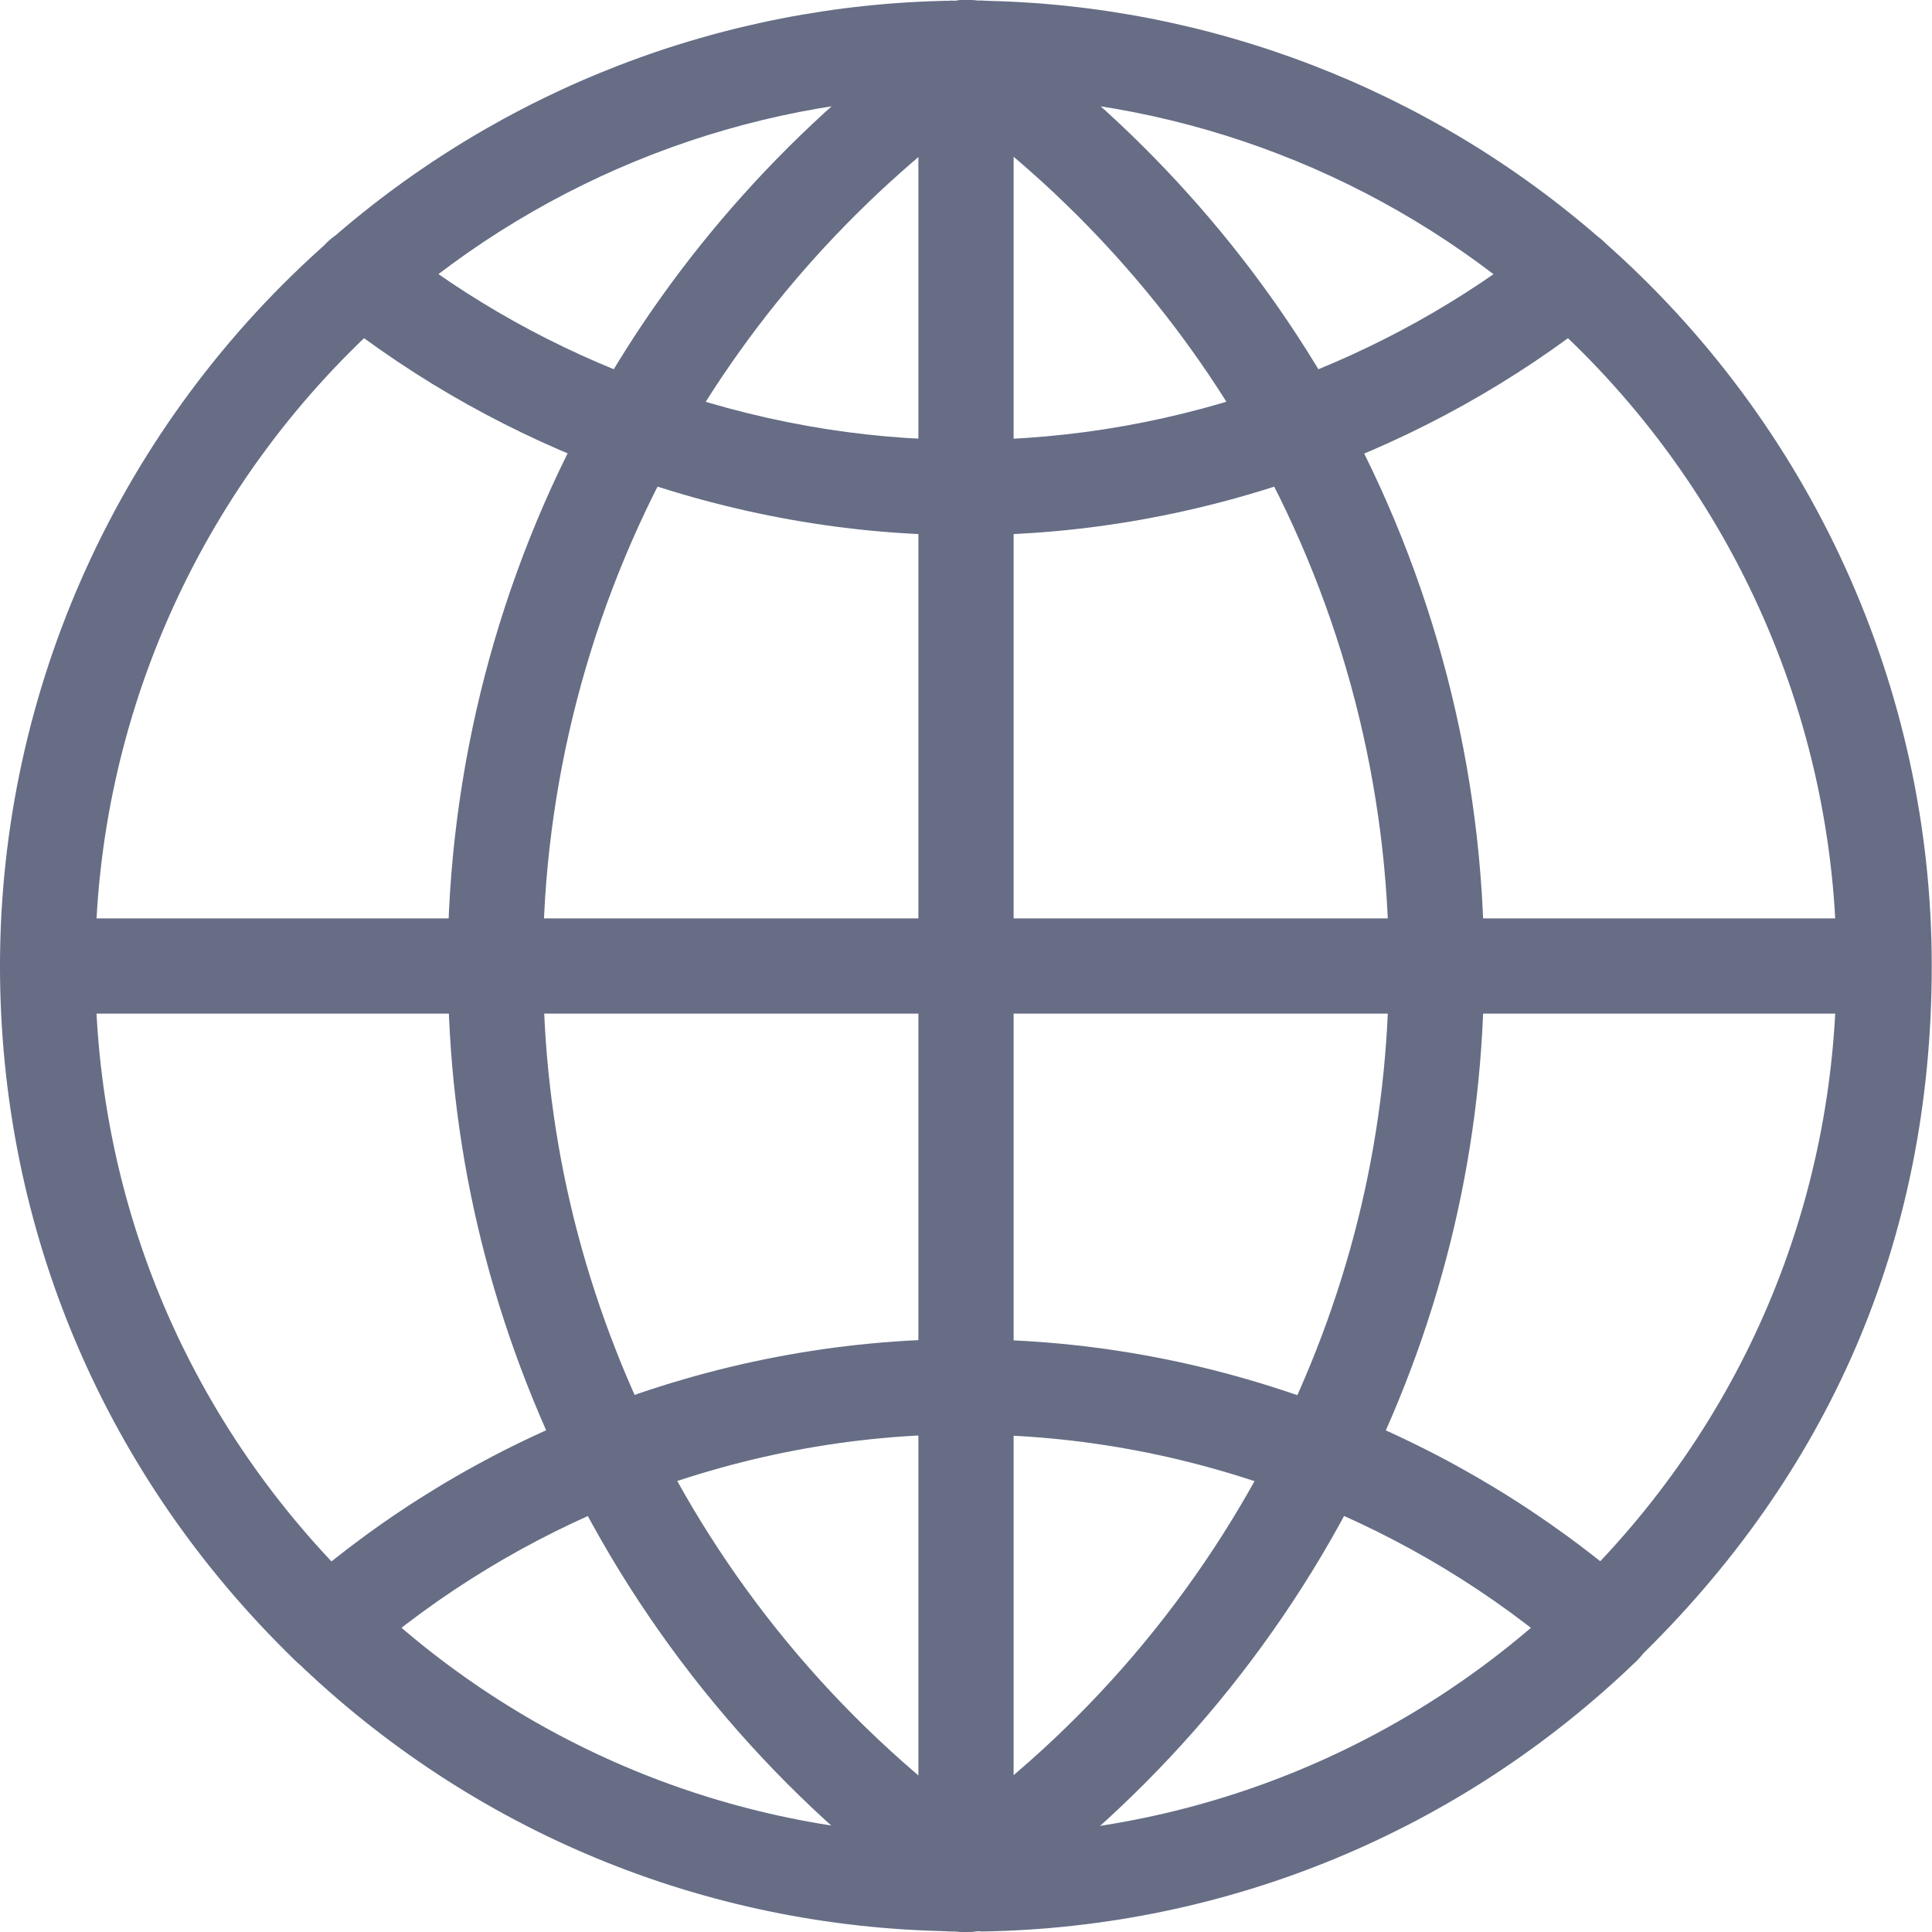 <?xml version="1.0" encoding="UTF-8"?>
<svg id="Layer_2" data-name="Layer 2" xmlns="http://www.w3.org/2000/svg" viewBox="0 0 77.9 77.9">
  <defs>
    <style>
      .cls-1 {
        fill: #333c5c;
      }

      .cls-2 {
        isolation: isolate;
        opacity: .75;
      }
    </style>
  </defs>
  <g id="Layer_1-2" data-name="Layer 1">
    <g class="cls-2">
      <path class="cls-1" d="M39.55,77.87c-1.05,0-1.9-.84-1.92-1.89-.02-1.06,.83-1.93,1.89-1.95,8.93-.14,17.38-3.64,23.81-9.85,.77-.74,1.98-.71,2.72,.05,.74,.76,.72,1.98-.04,2.72-7.13,6.89-16.51,10.77-26.42,10.93h-.03Z"/>
      <path class="cls-1" d="M38.34,3.87c-1.05,0-1.9-.84-1.92-1.89-.01-1.06,.83-1.93,1.89-1.95h.18c.15-.02,.3-.03,.46-.03,1.06,0,1.92,.86,1.92,1.92s-.86,1.92-1.92,1.92h-.18c-.13,.02-.26,.03-.39,.03h-.03Z"/>
      <path class="cls-1" d="M1.92,40.87c-1.06,0-1.92-.86-1.92-1.92C0,27.77,4.85,17.1,13.3,9.69c.8-.7,2.01-.62,2.71,.18,.7,.8,.62,2.01-.18,2.71C8.21,19.26,3.84,28.87,3.84,38.95c0,1.06-.86,1.92-1.92,1.92Z"/>
      <path class="cls-1" d="M38.34,77.87h-.03c-9.91-.16-19.29-4.04-26.41-10.93-.76-.74-.78-1.95-.04-2.72,.74-.76,1.95-.78,2.72-.05,6.42,6.21,14.87,9.71,23.8,9.85,1.06,.02,1.91,.89,1.89,1.95-.02,1.05-.87,1.89-1.92,1.89Z"/>
      <path class="cls-1" d="M13.23,67.48c-.48,0-.96-.18-1.34-.54C4.23,59.52,0,49.58,0,38.95c0-1.06,.86-1.92,1.92-1.92s1.92,.86,1.92,1.92c0,9.58,3.81,18.54,10.73,25.23,.76,.74,.78,1.95,.04,2.72-.38,.39-.88,.59-1.38,.59Z"/>
      <path class="cls-1" d="M38.95,77.9c-.16,0-.32-.01-.47-.02h-.18c-1.06-.03-1.9-.91-1.88-1.97,.02-1.05,.88-1.88,1.92-1.88h.04c.13,0,.25,.01,.37,.02h.19c1.06,.01,1.92,.87,1.92,1.93s-.86,1.92-1.92,1.92Z"/>
      <path class="cls-1" d="M38.95,77.9c-1.06,0-1.92-.86-1.92-1.92s.86-1.92,1.92-1.92h.19c.12-.02,.25-.03,.37-.03,1,0,1.94,.82,1.96,1.88,.02,1.06-.82,1.94-1.88,1.96h-.17c-.16,.02-.31,.03-.47,.03Z"/>
      <path class="cls-1" d="M63.33,13.05c-.45,0-.9-.16-1.26-.48-6.25-5.48-14.25-8.57-22.55-8.7-1.06-.02-1.91-.89-1.89-1.95,.02-1.06,.87-1.87,1.95-1.89,9.2,.15,18.09,3.58,25.02,9.66,.8,.7,.88,1.91,.18,2.71-.38,.43-.91,.65-1.44,.65Z"/>
      <path class="cls-1" d="M14.56,13.05c-.53,0-1.07-.22-1.44-.65-.7-.8-.62-2.01,.18-2.71C20.23,3.61,29.11,.18,38.31,.03c1.11-.04,1.93,.83,1.95,1.89,.02,1.06-.83,1.93-1.89,1.95-8.29,.13-16.3,3.23-22.55,8.7-.36,.32-.82,.48-1.26,.48Z"/>
      <path class="cls-1" d="M39.55,3.87h-.03c-.13,0-.26-.01-.39-.02h-.18c-1.06-.01-1.92-.87-1.92-1.93s.86-1.92,1.92-1.92c.15,0,.31,0,.46,.02h.17c1.06,.03,1.91,.9,1.89,1.96-.02,1.05-.87,1.89-1.92,1.89Z"/>
      <path class="cls-1" d="M64.66,67.48c-.5,0-1-.2-1.38-.59-.74-.76-.72-1.98,.04-2.72,6.92-6.68,10.73-15.64,10.73-25.23,0-10.08-4.37-19.69-11.99-26.37-.8-.7-.88-1.91-.18-2.71,.7-.8,1.91-.88,2.71-.18,8.45,7.41,13.3,18.08,13.3,29.26s-4.23,20.57-11.9,27.99c-.37,.36-.85,.54-1.34,.54Z"/>
      <path class="cls-1" d="M25.58,19.2c-.32,0-.63-.08-.93-.24-.93-.51-1.26-1.68-.75-2.61,3.38-6.09,8.2-11.45,13.94-15.51,.86-.61,2.07-.41,2.68,.46,.61,.87,.41,2.06-.46,2.68-5.27,3.73-9.7,8.65-12.8,14.24-.35,.63-1.01,.99-1.68,.99Z"/>
      <path class="cls-1" d="M38.95,4.32c-.6,0-1.2-.28-1.57-.81-.61-.87-.4-2.06,.46-2.68l.21-.16c.13-.1,.27-.21,.41-.3,.87-.6,2.07-.38,2.67,.49s.38,2.07-.49,2.67c-.08,.05-.16,.11-.23,.17-.12,.09-.23,.18-.35,.26-.34,.24-.72,.35-1.11,.35Z"/>
      <path class="cls-1" d="M24.6,60.58c-.71,0-1.39-.39-1.72-1.07-3.2-6.5-4.82-13.41-4.82-20.56,0-1.06,.86-1.92,1.92-1.92s1.92,.86,1.92,1.92c0,6.55,1.49,12.9,4.42,18.86,.47,.95,.08,2.1-.87,2.57-.27,.13-.56,.2-.85,.2Z"/>
      <path class="cls-1" d="M39.55,77.87c-.37,0-.74-.11-1.07-.33-.15-.1-.29-.21-.43-.32l-.2-.15c-.87-.61-1.07-1.81-.46-2.68,.61-.87,1.81-1.07,2.68-.46,.12,.08,.23,.17,.34,.26,.07,.06,.15,.12,.23,.17,.88,.59,1.11,1.79,.51,2.67-.37,.55-.98,.84-1.59,.84Z"/>
      <path class="cls-1" d="M38.95,77.42c-.38,0-.77-.11-1.11-.35-6.35-4.49-11.53-10.56-14.97-17.55-.47-.95-.08-2.1,.88-2.57,.95-.47,2.1-.08,2.57,.88,3.16,6.42,7.91,11.99,13.74,16.11,.87,.61,1.07,1.81,.46,2.68-.37,.53-.97,.81-1.57,.81Z"/>
      <path class="cls-1" d="M19.97,40.87c-1.06,0-1.92-.86-1.92-1.92,0-7.89,2.02-15.71,5.85-22.6,.51-.93,1.68-1.26,2.61-.75,.93,.51,1.26,1.68,.75,2.61-3.51,6.33-5.37,13.5-5.37,20.74,0,1.06-.86,1.92-1.92,1.92Z"/>
      <path class="cls-1" d="M25.58,19.2c-.22,0-.44-.04-.66-.12-4.21-1.53-8.1-3.7-11.56-6.45-.83-.66-.97-1.87-.31-2.7,.66-.83,1.87-.97,2.7-.31,3.13,2.49,6.66,4.46,10.48,5.84,1,.36,1.51,1.46,1.15,2.46-.28,.78-1.02,1.27-1.8,1.27Z"/>
      <path class="cls-1" d="M52.31,19.2c-.78,0-1.52-.49-1.8-1.27-.36-1,.15-2.1,1.15-2.46,3.82-1.39,7.35-3.35,10.48-5.84,.83-.66,2.04-.52,2.7,.31,.66,.83,.52,2.04-.31,2.7-3.46,2.75-7.35,4.92-11.56,6.45-.22,.08-.44,.12-.66,.12Z"/>
      <path class="cls-1" d="M38.95,21.58c-1.06,0-1.92-.86-1.92-1.92s.86-1.92,1.92-1.92c4.28,0,8.56-.76,12.71-2.27,.99-.36,2.1,.15,2.46,1.15,.36,1-.15,2.1-1.15,2.46-4.57,1.66-9.29,2.5-14.02,2.5Z"/>
      <path class="cls-1" d="M38.95,21.58c-4.73,0-9.45-.84-14.02-2.5-1-.36-1.51-1.46-1.15-2.46,.36-1,1.46-1.51,2.46-1.15,4.15,1.51,8.43,2.27,12.71,2.27,1.06,0,1.92,.86,1.92,1.92s-.86,1.92-1.92,1.92Z"/>
      <path class="cls-1" d="M64.66,67.48c-.45,0-.89-.16-1.26-.47-3.21-2.8-6.85-5-10.81-6.56-.99-.39-1.47-1.5-1.08-2.49,.39-.99,1.5-1.47,2.49-1.08,4.36,1.72,8.37,4.15,11.92,7.23,.8,.7,.88,1.91,.19,2.71-.38,.44-.91,.66-1.45,.66Z"/>
      <path class="cls-1" d="M53.3,60.58c-.23,0-.47-.04-.7-.13-4.4-1.73-9-2.61-13.65-2.61-1.06,0-1.92-.86-1.92-1.92s.86-1.92,1.92-1.92c5.13,0,10.2,.97,15.05,2.88,.99,.39,1.47,1.5,1.08,2.49-.3,.76-1.02,1.22-1.79,1.22Z"/>
      <path class="cls-1" d="M24.6,60.58c-.77,0-1.49-.46-1.79-1.22-.39-.99,.1-2.1,1.08-2.49,4.85-1.91,9.92-2.88,15.06-2.88,1.06,0,1.92,.86,1.92,1.92s-.86,1.92-1.92,1.92c-4.65,0-9.24,.88-13.65,2.61-.23,.09-.47,.13-.7,.13Z"/>
      <path class="cls-1" d="M13.24,67.48c-.54,0-1.07-.22-1.45-.66-.7-.8-.61-2.01,.19-2.71,3.54-3.08,7.55-5.52,11.92-7.23,.99-.39,2.1,.1,2.49,1.08,.39,.99-.1,2.1-1.08,2.49-3.96,1.56-7.59,3.77-10.8,6.56-.36,.32-.81,.47-1.26,.47Z"/>
      <path class="cls-1" d="M57.92,40.87c-1.06,0-1.92-.86-1.92-1.92,0-7.24-1.86-14.41-5.37-20.74-.51-.93-.18-2.1,.75-2.61,.93-.51,2.1-.18,2.61,.75,3.83,6.9,5.85,14.71,5.85,22.6,0,1.06-.86,1.92-1.92,1.92Z"/>
      <path class="cls-1" d="M38.95,4.32c-.38,0-.76-.11-1.1-.34-.13-.09-.25-.18-.38-.28-.07-.06-.14-.11-.22-.17-.87-.6-1.09-1.8-.49-2.67,.6-.87,1.79-1.1,2.67-.49,.14,.09,.27,.19,.4,.29l.22,.16c.87,.61,1.08,1.8,.48,2.67-.37,.54-.97,.82-1.58,.82Z"/>
      <path class="cls-1" d="M38.35,77.87c-.62,0-1.22-.3-1.59-.84-.59-.88-.36-2.07,.51-2.67,.08-.05,.15-.11,.22-.16,.12-.09,.24-.19,.36-.27,.87-.6,2.07-.39,2.67,.48,.6,.87,.39,2.07-.48,2.67l-.21,.15c-.14,.11-.28,.21-.42,.31-.33,.22-.7,.33-1.07,.33Z"/>
      <path class="cls-1" d="M53.3,60.58c-.28,0-.57-.06-.85-.2-.95-.47-1.34-1.62-.87-2.57,2.94-5.96,4.42-12.31,4.42-18.86,0-1.06,.86-1.92,1.92-1.92s1.92,.86,1.92,1.92c0,7.15-1.62,14.07-4.82,20.56-.33,.68-1.02,1.07-1.72,1.07Z"/>
      <path class="cls-1" d="M38.95,77.42c-.6,0-1.2-.28-1.57-.81-.61-.87-.41-2.06,.46-2.68,5.83-4.12,10.58-9.69,13.74-16.11,.47-.95,1.62-1.34,2.57-.88,.95,.47,1.34,1.62,.88,2.57-3.44,6.99-8.62,13.06-14.97,17.55-.34,.24-.72,.35-1.11,.35Z"/>
      <path class="cls-1" d="M52.32,19.2c-.68,0-1.33-.36-1.68-.99-3.1-5.59-7.52-10.51-12.8-14.24-.87-.61-1.07-1.81-.46-2.68,.61-.87,1.81-1.07,2.68-.46,5.74,4.06,10.56,9.42,13.94,15.51,.51,.93,.18,2.1-.75,2.61-.3,.16-.62,.24-.93,.24Z"/>
      <path class="cls-1" d="M19.97,40.87H1.92c-1.06,0-1.92-.86-1.92-1.92s.86-1.92,1.92-1.92H19.97c1.06,0,1.92,.86,1.92,1.92s-.86,1.92-1.92,1.92Z"/>
      <path class="cls-1" d="M57.92,40.87h-18.97c-1.06,0-1.92-.86-1.92-1.92s.86-1.92,1.92-1.92h18.97c1.06,0,1.92,.86,1.92,1.92s-.86,1.92-1.92,1.92Z"/>
      <path class="cls-1" d="M38.95,40.87H19.97c-1.06,0-1.92-.86-1.92-1.92s.86-1.92,1.92-1.92h18.97c1.06,0,1.92,.86,1.92,1.92s-.86,1.92-1.92,1.92Z"/>
      <path class="cls-1" d="M74.88,40.87h-16.96c-1.06,0-1.92-.86-1.92-1.92s.86-1.92,1.92-1.92h16.96c1.06,0,1.92,.86,1.92,1.92s-.86,1.92-1.92,1.92Z"/>
      <path class="cls-1" d="M38.95,21.58c-1.06,0-1.92-.86-1.92-1.92V2.4c0-1.06,.86-1.92,1.92-1.92s1.92,.86,1.92,1.92V19.66c0,1.06-.86,1.92-1.92,1.92Z"/>
      <path class="cls-1" d="M38.95,40.87c-1.06,0-1.92-.86-1.92-1.92V19.66c0-1.06,.86-1.92,1.92-1.92s1.92,.86,1.92,1.92v19.29c0,1.06-.86,1.92-1.92,1.92Z"/>
      <path class="cls-1" d="M38.95,77.42c-1.06,0-1.92-.86-1.92-1.92v-19.58c0-1.06,.86-1.92,1.92-1.92s1.92,.86,1.92,1.92v19.58c0,1.06-.86,1.92-1.92,1.92Z"/>
      <path class="cls-1" d="M38.95,4.32c-1.06,0-1.92-.86-1.92-1.92v-.48c0-1.06,.86-1.92,1.92-1.92s1.92,.86,1.92,1.92v.48c0,1.06-.86,1.92-1.92,1.92Z"/>
      <path class="cls-1" d="M38.95,57.84c-1.06,0-1.92-.86-1.92-1.92v-16.97c0-1.06,.86-1.92,1.92-1.92s1.92,.86,1.92,1.92v16.97c0,1.06-.86,1.92-1.92,1.92Z"/>
      <path class="cls-1" d="M38.95,77.9c-1.06,0-1.92-.86-1.92-1.92v-.48c0-1.06,.86-1.92,1.92-1.92s1.92,.86,1.92,1.92v.48c0,1.06-.86,1.92-1.92,1.92Z"/>
    </g>
  </g>
</svg>